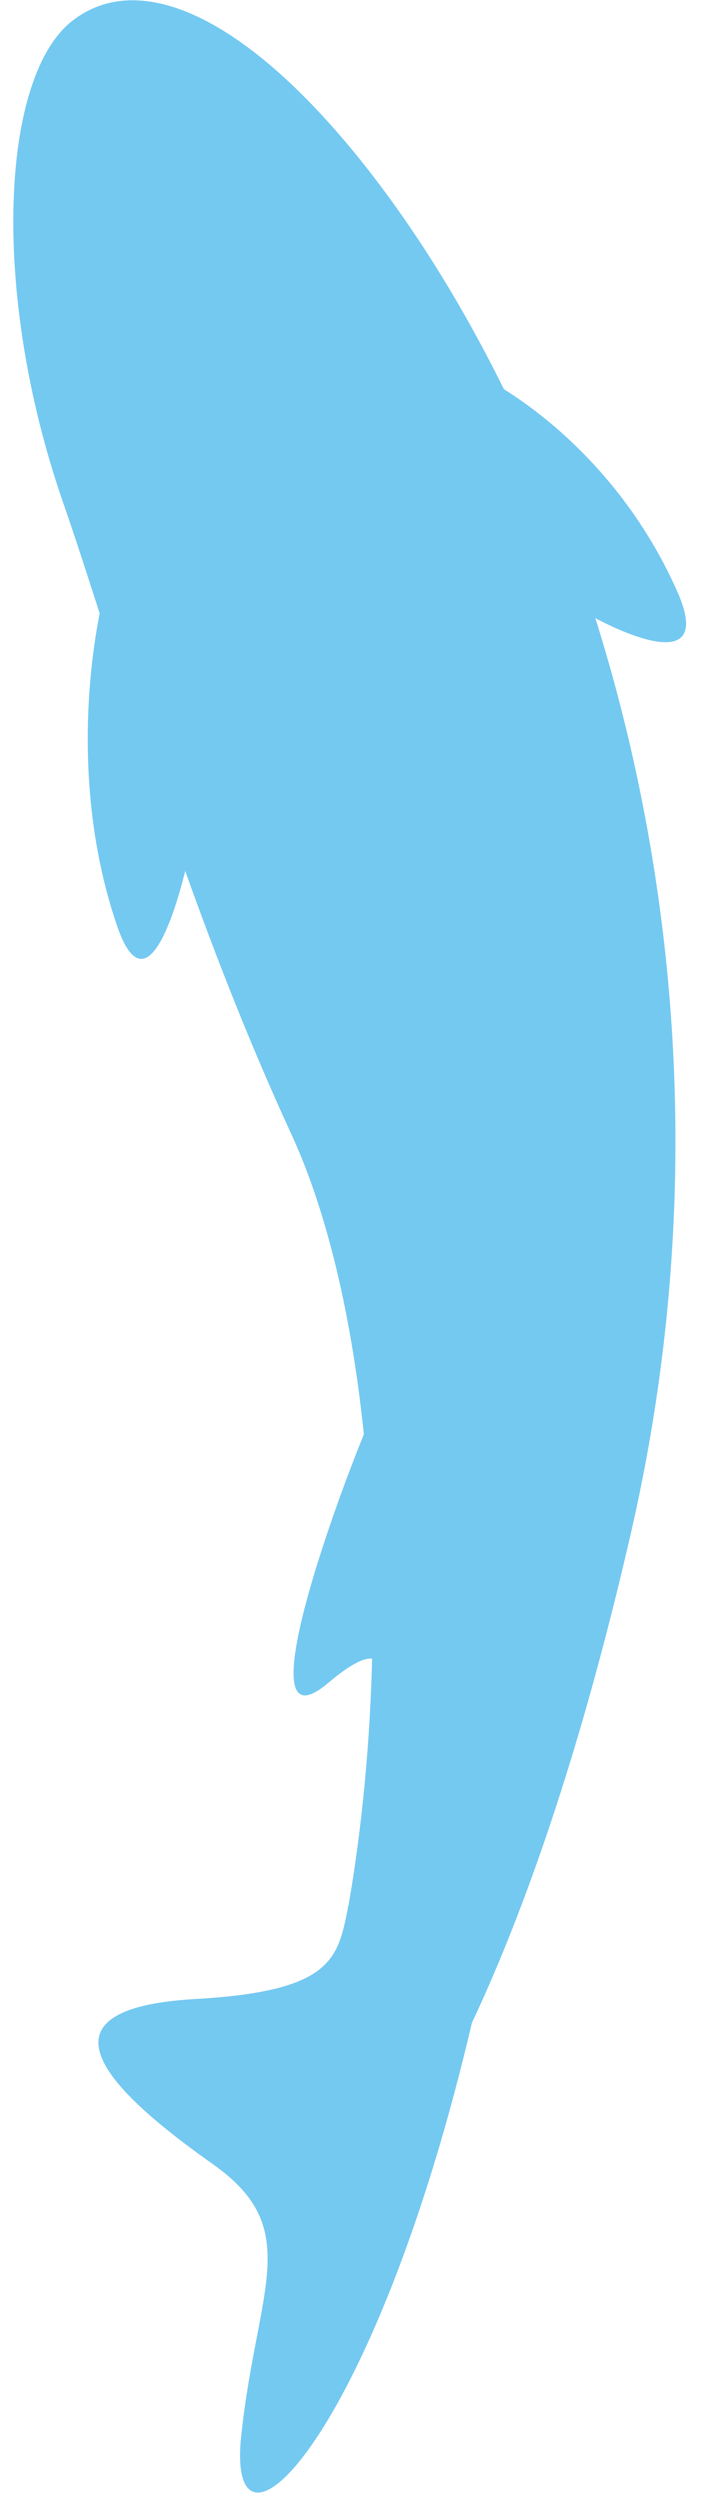 <svg width="41" height="146" viewBox="0 0 41 146" fill="none" xmlns="http://www.w3.org/2000/svg">
<path d="M21.821 82.407C19.852 86.887 14.137 102.524 19.157 98.287C24.162 94.05 21.256 100.891 23.371 97.64C25.469 94.39 21.837 82.407 21.837 82.407H21.821Z" fill="#74C9F1"/>
<path d="M5.952 35.236C5.952 35.236 3.595 44.599 6.84 54.076C9.197 60.948 11.844 47.413 11.909 44.147C11.973 40.88 6.678 38.115 5.968 35.252L5.952 35.236Z" fill="#74C9F1"/>
<path d="M28.456 22.171C28.456 22.171 35.64 25.696 39.563 34.557C42.404 40.993 32.459 35.172 30.393 33.215C28.327 31.259 29.796 24.596 28.456 22.154V22.171Z" fill="#74C9F1"/>
<path d="M36.867 89.442C26.486 134.769 11.263 137.728 17.204 122.948C23.145 108.168 23.5 80.289 17.01 66.22C10.537 52.151 6.759 38.196 3.692 29.366C-0.554 17.141 0.027 4.512 4.208 1.229C8.39 -2.054 15.105 1.391 22.208 10.834C34.251 26.892 44.389 56.631 36.867 89.442Z" fill="#74C9F1"/>
<path d="M20.32 111.434C19.722 114.377 19.416 116.286 11.392 116.738C1.044 117.337 7.082 122.592 12.425 126.376C17.785 130.16 15.008 133.589 14.088 142.24C13.168 150.892 21.853 142.564 27.584 118.032C28.02 116.14 20.772 109.138 20.303 111.434H20.32Z" fill="#74C9F1"/>
</svg>
